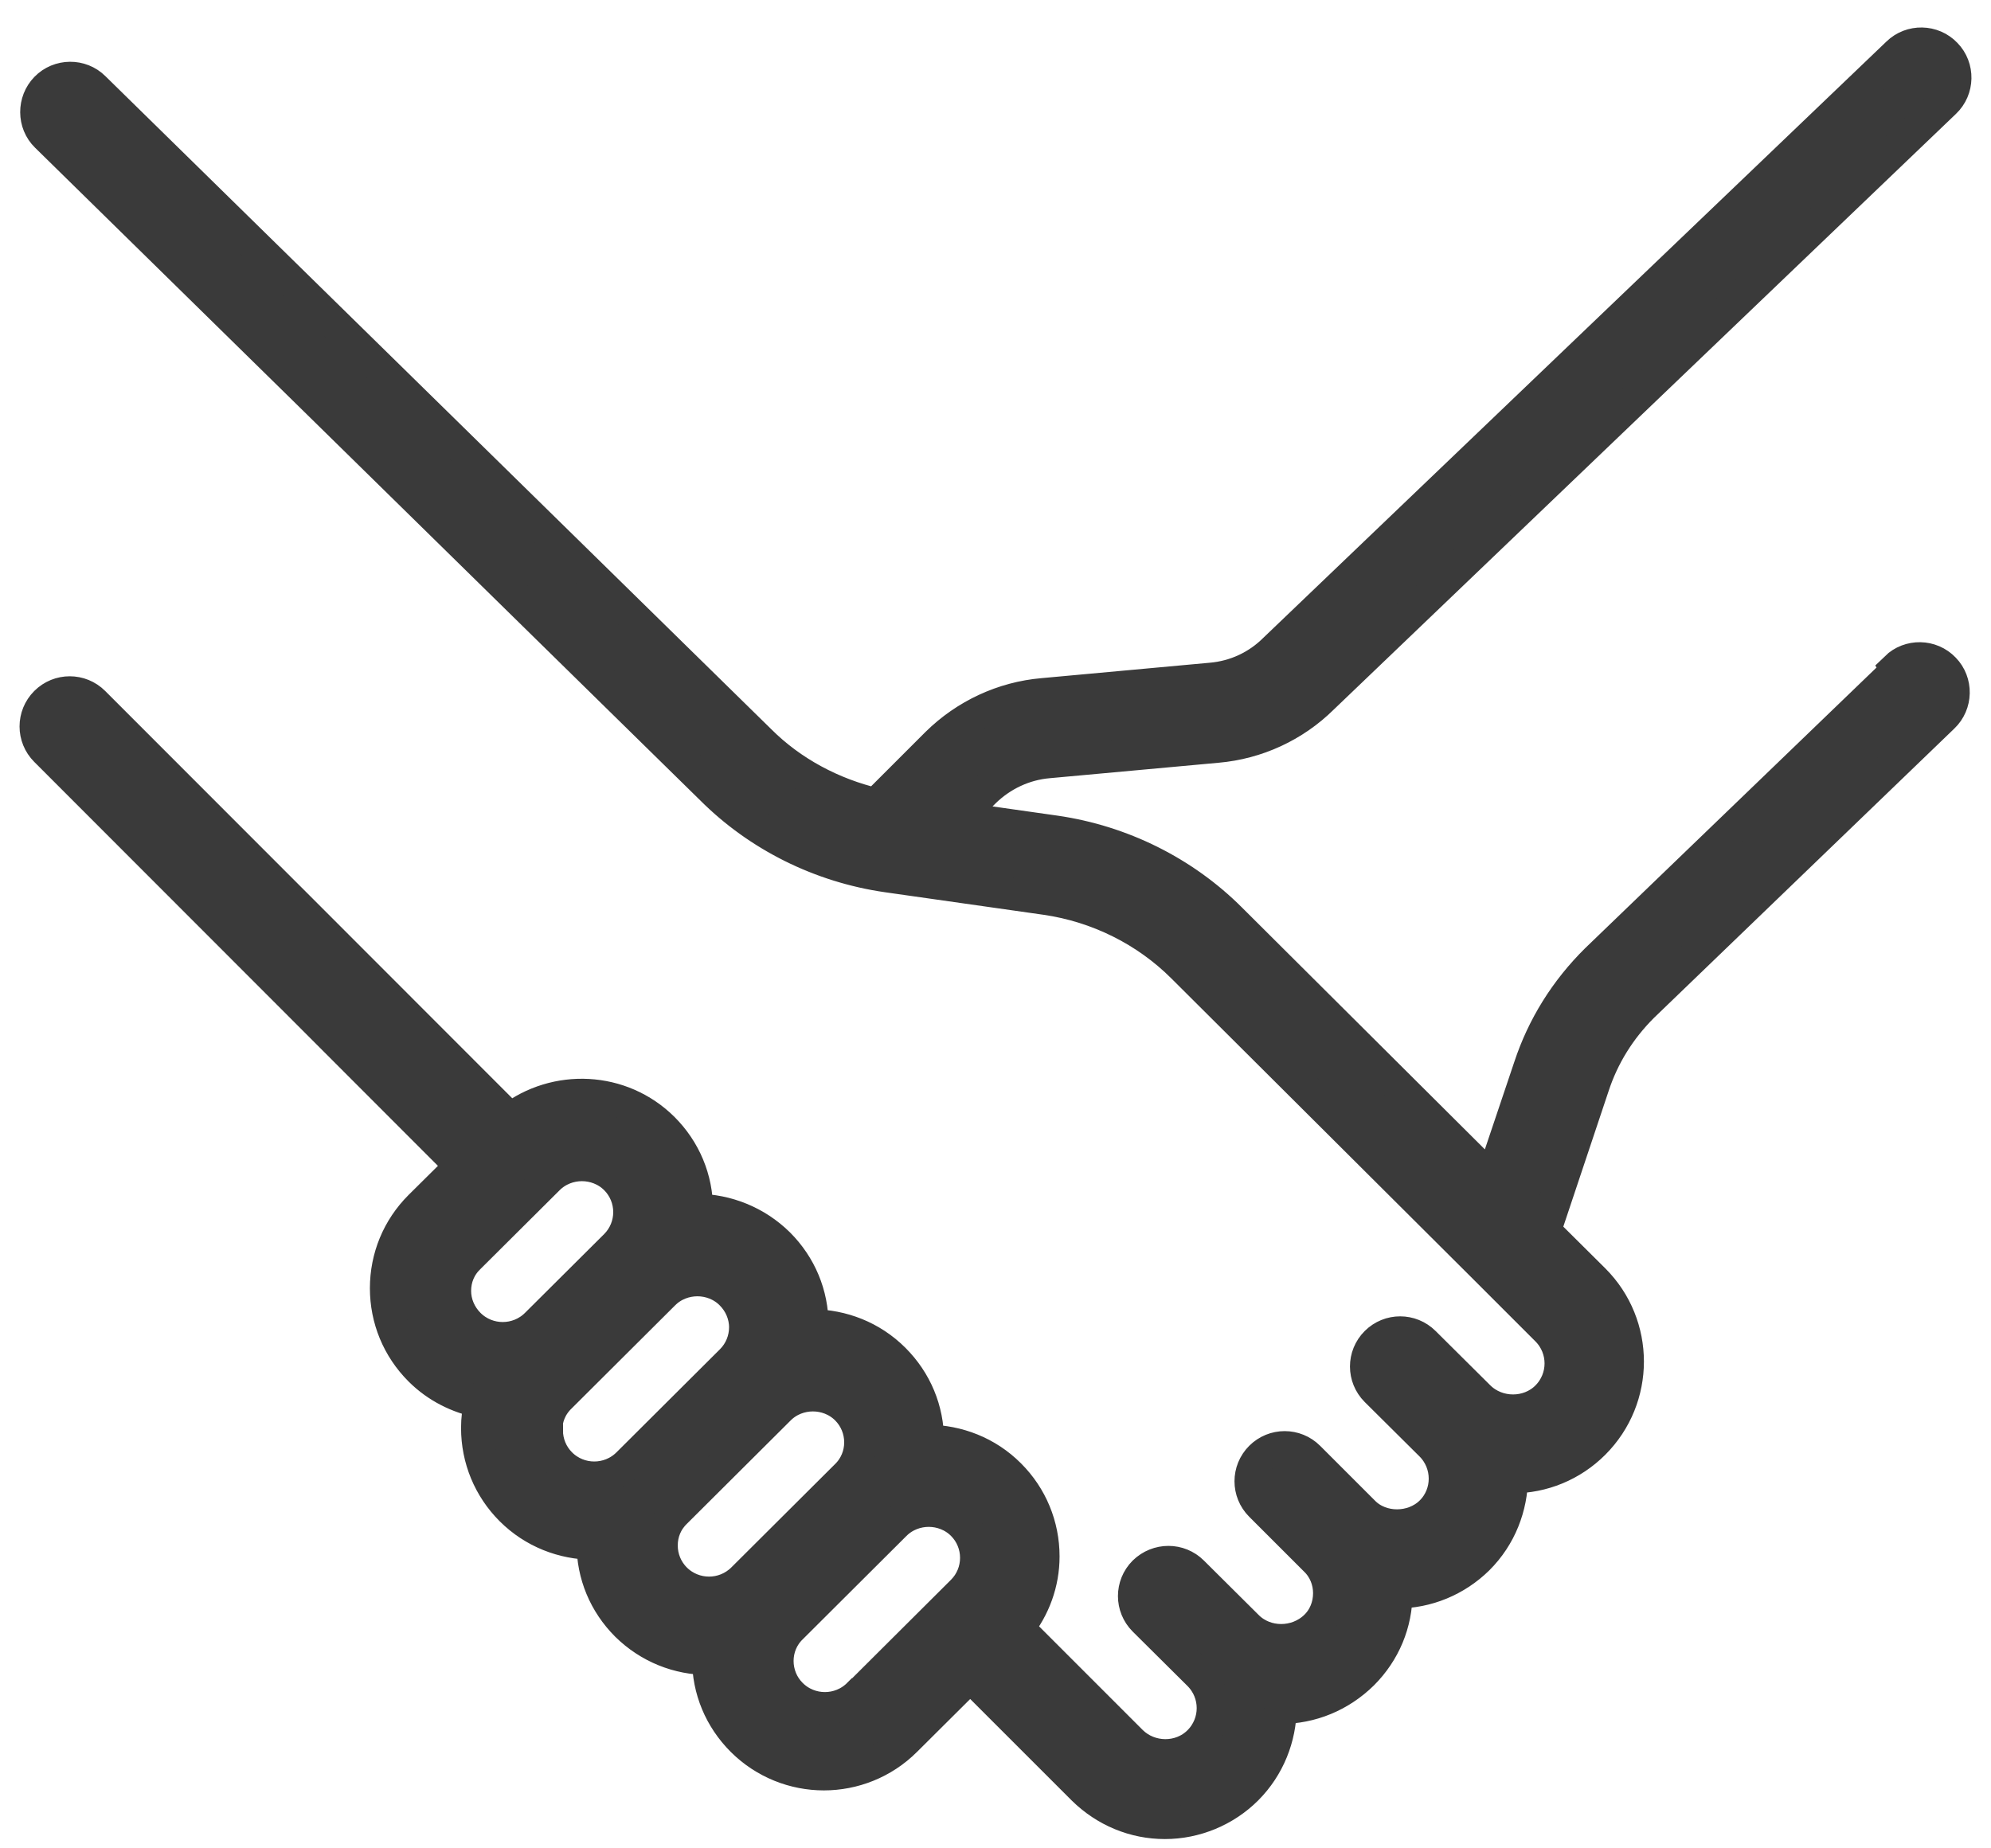 <svg xmlns="http://www.w3.org/2000/svg" width="56" height="52" viewBox="0 0 56 52" fill="none"><mask id="path-1-outside-1_220_300" maskUnits="userSpaceOnUse" x="0" y="0.223" width="56" height="52" fill="black"><rect fill="white" y="0.223" width="56" height="52"></rect><path d="M53.364 18.842L44.9 26.997C44.032 27.855 43.396 28.876 43.02 30.014L41.96 33.166L34.615 25.85C33.294 24.529 31.549 23.662 29.679 23.392L26.961 23.006L27.684 22.283C28.176 21.801 28.812 21.503 29.487 21.445L34.229 21.011C35.357 20.914 36.408 20.423 37.198 19.642L54.703 2.879C55.089 2.513 55.099 1.896 54.732 1.52C54.366 1.134 53.749 1.125 53.373 1.491L35.849 18.264C35.367 18.746 34.74 19.035 34.066 19.093L29.332 19.527C28.214 19.623 27.154 20.115 26.344 20.915L24.638 22.621C23.414 22.332 22.267 21.724 21.38 20.838L2.651 2.465C2.275 2.089 1.658 2.099 1.292 2.475C0.925 2.85 0.925 3.467 1.301 3.834L20.011 22.197C21.332 23.518 23.077 24.385 24.947 24.655L29.419 25.291C30.875 25.503 32.234 26.178 33.266 27.21L41.748 35.663L43.503 37.418C44.023 37.938 44.023 38.777 43.503 39.297C42.992 39.808 42.124 39.808 41.604 39.297L40.062 37.765C39.685 37.389 39.078 37.389 38.702 37.765C38.326 38.141 38.326 38.748 38.702 39.124L40.245 40.657C40.765 41.177 40.765 42.025 40.245 42.536C39.734 43.038 38.847 43.038 38.355 42.536L36.813 40.994C36.437 40.618 35.83 40.618 35.454 40.994C35.078 41.37 35.078 41.977 35.454 42.353L36.996 43.895C37.247 44.136 37.382 44.474 37.382 44.821C37.382 45.178 37.247 45.515 36.996 45.756C36.466 46.267 35.599 46.267 35.087 45.756L33.545 44.223C33.169 43.847 32.562 43.847 32.176 44.223C31.8 44.599 31.8 45.206 32.176 45.582L33.719 47.115C34.239 47.636 34.239 48.474 33.719 48.995C33.198 49.515 32.34 49.496 31.829 48.995L28.639 45.804C29.092 45.235 29.352 44.532 29.352 43.789C29.352 42.922 29.015 42.102 28.398 41.486C27.762 40.849 26.933 40.541 26.103 40.531C26.103 39.664 25.766 38.854 25.149 38.237C24.513 37.601 23.684 37.292 22.855 37.283C22.855 36.415 22.517 35.605 21.901 34.989C21.264 34.362 20.435 34.044 19.606 34.034C19.606 33.167 19.269 32.357 18.652 31.74C17.476 30.574 15.635 30.497 14.353 31.48L2.641 19.758C2.265 19.382 1.658 19.382 1.282 19.758C0.906 20.134 0.906 20.741 1.282 21.117L12.955 32.801L11.808 33.938C11.191 34.555 10.854 35.374 10.854 36.242C10.854 37.109 11.191 37.929 11.808 38.546C12.29 39.028 12.888 39.317 13.505 39.442C13.447 39.683 13.418 39.924 13.418 40.175C13.418 41.042 13.755 41.862 14.372 42.479C15.009 43.115 15.838 43.423 16.667 43.433C16.667 44.3 17.004 45.11 17.621 45.727C18.257 46.354 19.086 46.672 19.915 46.672C19.915 47.539 20.253 48.349 20.869 48.966C21.506 49.602 22.344 49.92 23.173 49.92C24.002 49.92 24.841 49.602 25.477 48.966L27.289 47.163L30.461 50.335C31.087 50.952 31.907 51.289 32.765 51.289C33.623 51.289 34.461 50.942 35.069 50.335C35.695 49.708 36.013 48.879 36.023 48.05C36.881 48.05 37.7 47.713 38.327 47.096C38.944 46.479 39.281 45.669 39.281 44.802C40.139 44.802 40.958 44.464 41.575 43.857C42.211 43.221 42.52 42.392 42.529 41.563C43.397 41.563 44.216 41.225 44.833 40.609C46.106 39.336 46.106 37.273 44.833 36.001L43.455 34.632L44.814 30.564C45.094 29.706 45.566 28.954 46.202 28.318L54.656 20.173C55.041 19.807 55.051 19.19 54.685 18.814C54.318 18.428 53.702 18.419 53.326 18.785L53.364 18.842ZM12.801 36.318C12.801 35.961 12.936 35.633 13.196 35.383L15.423 33.166C15.683 32.906 16.03 32.78 16.367 32.78C16.705 32.78 17.052 32.906 17.312 33.166C17.562 33.416 17.698 33.754 17.698 34.101C17.698 34.448 17.562 34.785 17.312 35.036L15.085 37.253C14.565 37.773 13.716 37.773 13.196 37.253C12.945 37.002 12.801 36.665 12.801 36.318ZM15.365 40.241C15.365 39.885 15.5 39.557 15.76 39.306L18.671 36.405C18.931 36.144 19.278 36.019 19.616 36.019C19.953 36.019 20.3 36.144 20.56 36.405C20.811 36.655 20.956 36.993 20.956 37.34C20.956 37.687 20.821 38.024 20.57 38.275L17.659 41.176C17.138 41.697 16.29 41.697 15.77 41.176C15.519 40.925 15.384 40.588 15.384 40.241H15.365ZM18.613 43.48C18.613 43.123 18.748 42.796 19.008 42.545L21.92 39.644C22.18 39.383 22.527 39.258 22.864 39.258C23.202 39.258 23.549 39.383 23.809 39.644C24.059 39.894 24.194 40.231 24.194 40.578C24.194 40.925 24.059 41.263 23.799 41.514L20.888 44.415C20.367 44.935 19.519 44.935 18.999 44.415C18.748 44.164 18.613 43.827 18.613 43.48ZM24.146 47.663C23.626 48.184 22.777 48.184 22.257 47.663C22.006 47.413 21.871 47.075 21.871 46.728C21.871 46.382 22.006 46.044 22.267 45.794L25.178 42.892C25.438 42.632 25.785 42.506 26.122 42.506C26.46 42.506 26.807 42.632 27.067 42.892C27.318 43.143 27.453 43.48 27.453 43.827C27.453 44.174 27.318 44.511 27.067 44.762L24.156 47.663H24.146Z"></path></mask><path d="M53.364 18.842L44.9 26.997C44.032 27.855 43.396 28.876 43.02 30.014L41.96 33.166L34.615 25.85C33.294 24.529 31.549 23.662 29.679 23.392L26.961 23.006L27.684 22.283C28.176 21.801 28.812 21.503 29.487 21.445L34.229 21.011C35.357 20.914 36.408 20.423 37.198 19.642L54.703 2.879C55.089 2.513 55.099 1.896 54.732 1.52C54.366 1.134 53.749 1.125 53.373 1.491L35.849 18.264C35.367 18.746 34.74 19.035 34.066 19.093L29.332 19.527C28.214 19.623 27.154 20.115 26.344 20.915L24.638 22.621C23.414 22.332 22.267 21.724 21.38 20.838L2.651 2.465C2.275 2.089 1.658 2.099 1.292 2.475C0.925 2.85 0.925 3.467 1.301 3.834L20.011 22.197C21.332 23.518 23.077 24.385 24.947 24.655L29.419 25.291C30.875 25.503 32.234 26.178 33.266 27.21L41.748 35.663L43.503 37.418C44.023 37.938 44.023 38.777 43.503 39.297C42.992 39.808 42.124 39.808 41.604 39.297L40.062 37.765C39.685 37.389 39.078 37.389 38.702 37.765C38.326 38.141 38.326 38.748 38.702 39.124L40.245 40.657C40.765 41.177 40.765 42.025 40.245 42.536C39.734 43.038 38.847 43.038 38.355 42.536L36.813 40.994C36.437 40.618 35.83 40.618 35.454 40.994C35.078 41.37 35.078 41.977 35.454 42.353L36.996 43.895C37.247 44.136 37.382 44.474 37.382 44.821C37.382 45.178 37.247 45.515 36.996 45.756C36.466 46.267 35.599 46.267 35.087 45.756L33.545 44.223C33.169 43.847 32.562 43.847 32.176 44.223C31.8 44.599 31.8 45.206 32.176 45.582L33.719 47.115C34.239 47.636 34.239 48.474 33.719 48.995C33.198 49.515 32.34 49.496 31.829 48.995L28.639 45.804C29.092 45.235 29.352 44.532 29.352 43.789C29.352 42.922 29.015 42.102 28.398 41.486C27.762 40.849 26.933 40.541 26.103 40.531C26.103 39.664 25.766 38.854 25.149 38.237C24.513 37.601 23.684 37.292 22.855 37.283C22.855 36.415 22.517 35.605 21.901 34.989C21.264 34.362 20.435 34.044 19.606 34.034C19.606 33.167 19.269 32.357 18.652 31.74C17.476 30.574 15.635 30.497 14.353 31.48L2.641 19.758C2.265 19.382 1.658 19.382 1.282 19.758C0.906 20.134 0.906 20.741 1.282 21.117L12.955 32.801L11.808 33.938C11.191 34.555 10.854 35.374 10.854 36.242C10.854 37.109 11.191 37.929 11.808 38.546C12.29 39.028 12.888 39.317 13.505 39.442C13.447 39.683 13.418 39.924 13.418 40.175C13.418 41.042 13.755 41.862 14.372 42.479C15.009 43.115 15.838 43.423 16.667 43.433C16.667 44.3 17.004 45.11 17.621 45.727C18.257 46.354 19.086 46.672 19.915 46.672C19.915 47.539 20.253 48.349 20.869 48.966C21.506 49.602 22.344 49.92 23.173 49.92C24.002 49.92 24.841 49.602 25.477 48.966L27.289 47.163L30.461 50.335C31.087 50.952 31.907 51.289 32.765 51.289C33.623 51.289 34.461 50.942 35.069 50.335C35.695 49.708 36.013 48.879 36.023 48.05C36.881 48.05 37.7 47.713 38.327 47.096C38.944 46.479 39.281 45.669 39.281 44.802C40.139 44.802 40.958 44.464 41.575 43.857C42.211 43.221 42.52 42.392 42.529 41.563C43.397 41.563 44.216 41.225 44.833 40.609C46.106 39.336 46.106 37.273 44.833 36.001L43.455 34.632L44.814 30.564C45.094 29.706 45.566 28.954 46.202 28.318L54.656 20.173C55.041 19.807 55.051 19.19 54.685 18.814C54.318 18.428 53.702 18.419 53.326 18.785L53.364 18.842ZM12.801 36.318C12.801 35.961 12.936 35.633 13.196 35.383L15.423 33.166C15.683 32.906 16.03 32.78 16.367 32.78C16.705 32.78 17.052 32.906 17.312 33.166C17.562 33.416 17.698 33.754 17.698 34.101C17.698 34.448 17.562 34.785 17.312 35.036L15.085 37.253C14.565 37.773 13.716 37.773 13.196 37.253C12.945 37.002 12.801 36.665 12.801 36.318ZM15.365 40.241C15.365 39.885 15.5 39.557 15.76 39.306L18.671 36.405C18.931 36.144 19.278 36.019 19.616 36.019C19.953 36.019 20.3 36.144 20.56 36.405C20.811 36.655 20.956 36.993 20.956 37.34C20.956 37.687 20.821 38.024 20.57 38.275L17.659 41.176C17.138 41.697 16.29 41.697 15.77 41.176C15.519 40.925 15.384 40.588 15.384 40.241H15.365ZM18.613 43.48C18.613 43.123 18.748 42.796 19.008 42.545L21.92 39.644C22.18 39.383 22.527 39.258 22.864 39.258C23.202 39.258 23.549 39.383 23.809 39.644C24.059 39.894 24.194 40.231 24.194 40.578C24.194 40.925 24.059 41.263 23.799 41.514L20.888 44.415C20.367 44.935 19.519 44.935 18.999 44.415C18.748 44.164 18.613 43.827 18.613 43.48ZM24.146 47.663C23.626 48.184 22.777 48.184 22.257 47.663C22.006 47.413 21.871 47.075 21.871 46.728C21.871 46.382 22.006 46.044 22.267 45.794L25.178 42.892C25.438 42.632 25.785 42.506 26.122 42.506C26.46 42.506 26.807 42.632 27.067 42.892C27.318 43.143 27.453 43.48 27.453 43.827C27.453 44.174 27.318 44.511 27.067 44.762L24.156 47.663H24.146Z" fill="#3A3A3A"></path><path d="M53.364 18.842L44.9 26.997C44.032 27.855 43.396 28.876 43.02 30.014L41.96 33.166L34.615 25.85C33.294 24.529 31.549 23.662 29.679 23.392L26.961 23.006L27.684 22.283C28.176 21.801 28.812 21.503 29.487 21.445L34.229 21.011C35.357 20.914 36.408 20.423 37.198 19.642L54.703 2.879C55.089 2.513 55.099 1.896 54.732 1.52C54.366 1.134 53.749 1.125 53.373 1.491L35.849 18.264C35.367 18.746 34.74 19.035 34.066 19.093L29.332 19.527C28.214 19.623 27.154 20.115 26.344 20.915L24.638 22.621C23.414 22.332 22.267 21.724 21.38 20.838L2.651 2.465C2.275 2.089 1.658 2.099 1.292 2.475C0.925 2.85 0.925 3.467 1.301 3.834L20.011 22.197C21.332 23.518 23.077 24.385 24.947 24.655L29.419 25.291C30.875 25.503 32.234 26.178 33.266 27.21L41.748 35.663L43.503 37.418C44.023 37.938 44.023 38.777 43.503 39.297C42.992 39.808 42.124 39.808 41.604 39.297L40.062 37.765C39.685 37.389 39.078 37.389 38.702 37.765C38.326 38.141 38.326 38.748 38.702 39.124L40.245 40.657C40.765 41.177 40.765 42.025 40.245 42.536C39.734 43.038 38.847 43.038 38.355 42.536L36.813 40.994C36.437 40.618 35.83 40.618 35.454 40.994C35.078 41.37 35.078 41.977 35.454 42.353L36.996 43.895C37.247 44.136 37.382 44.474 37.382 44.821C37.382 45.178 37.247 45.515 36.996 45.756C36.466 46.267 35.599 46.267 35.087 45.756L33.545 44.223C33.169 43.847 32.562 43.847 32.176 44.223C31.8 44.599 31.8 45.206 32.176 45.582L33.719 47.115C34.239 47.636 34.239 48.474 33.719 48.995C33.198 49.515 32.34 49.496 31.829 48.995L28.639 45.804C29.092 45.235 29.352 44.532 29.352 43.789C29.352 42.922 29.015 42.102 28.398 41.486C27.762 40.849 26.933 40.541 26.103 40.531C26.103 39.664 25.766 38.854 25.149 38.237C24.513 37.601 23.684 37.292 22.855 37.283C22.855 36.415 22.517 35.605 21.901 34.989C21.264 34.362 20.435 34.044 19.606 34.034C19.606 33.167 19.269 32.357 18.652 31.74C17.476 30.574 15.635 30.497 14.353 31.48L2.641 19.758C2.265 19.382 1.658 19.382 1.282 19.758C0.906 20.134 0.906 20.741 1.282 21.117L12.955 32.801L11.808 33.938C11.191 34.555 10.854 35.374 10.854 36.242C10.854 37.109 11.191 37.929 11.808 38.546C12.29 39.028 12.888 39.317 13.505 39.442C13.447 39.683 13.418 39.924 13.418 40.175C13.418 41.042 13.755 41.862 14.372 42.479C15.009 43.115 15.838 43.423 16.667 43.433C16.667 44.3 17.004 45.11 17.621 45.727C18.257 46.354 19.086 46.672 19.915 46.672C19.915 47.539 20.253 48.349 20.869 48.966C21.506 49.602 22.344 49.92 23.173 49.92C24.002 49.92 24.841 49.602 25.477 48.966L27.289 47.163L30.461 50.335C31.087 50.952 31.907 51.289 32.765 51.289C33.623 51.289 34.461 50.942 35.069 50.335C35.695 49.708 36.013 48.879 36.023 48.05C36.881 48.05 37.7 47.713 38.327 47.096C38.944 46.479 39.281 45.669 39.281 44.802C40.139 44.802 40.958 44.464 41.575 43.857C42.211 43.221 42.52 42.392 42.529 41.563C43.397 41.563 44.216 41.225 44.833 40.609C46.106 39.336 46.106 37.273 44.833 36.001L43.455 34.632L44.814 30.564C45.094 29.706 45.566 28.954 46.202 28.318L54.656 20.173C55.041 19.807 55.051 19.19 54.685 18.814C54.318 18.428 53.702 18.419 53.326 18.785L53.364 18.842ZM12.801 36.318C12.801 35.961 12.936 35.633 13.196 35.383L15.423 33.166C15.683 32.906 16.03 32.78 16.367 32.78C16.705 32.78 17.052 32.906 17.312 33.166C17.562 33.416 17.698 33.754 17.698 34.101C17.698 34.448 17.562 34.785 17.312 35.036L15.085 37.253C14.565 37.773 13.716 37.773 13.196 37.253C12.945 37.002 12.801 36.665 12.801 36.318ZM15.365 40.241C15.365 39.885 15.5 39.557 15.76 39.306L18.671 36.405C18.931 36.144 19.278 36.019 19.616 36.019C19.953 36.019 20.3 36.144 20.56 36.405C20.811 36.655 20.956 36.993 20.956 37.34C20.956 37.687 20.821 38.024 20.57 38.275L17.659 41.176C17.138 41.697 16.29 41.697 15.77 41.176C15.519 40.925 15.384 40.588 15.384 40.241H15.365ZM18.613 43.48C18.613 43.123 18.748 42.796 19.008 42.545L21.92 39.644C22.18 39.383 22.527 39.258 22.864 39.258C23.202 39.258 23.549 39.383 23.809 39.644C24.059 39.894 24.194 40.231 24.194 40.578C24.194 40.925 24.059 41.263 23.799 41.514L20.888 44.415C20.367 44.935 19.519 44.935 18.999 44.415C18.748 44.164 18.613 43.827 18.613 43.48ZM24.146 47.663C23.626 48.184 22.777 48.184 22.257 47.663C22.006 47.413 21.871 47.075 21.871 46.728C21.871 46.382 22.006 46.044 22.267 45.794L25.178 42.892C25.438 42.632 25.785 42.506 26.122 42.506C26.46 42.506 26.807 42.632 27.067 42.892C27.318 43.143 27.453 43.48 27.453 43.827C27.453 44.174 27.318 44.511 27.067 44.762L24.156 47.663H24.146Z" stroke="#3A3A3A" stroke-width="0.9" mask="url(#path-1-outside-1_220_300)"></path></svg>